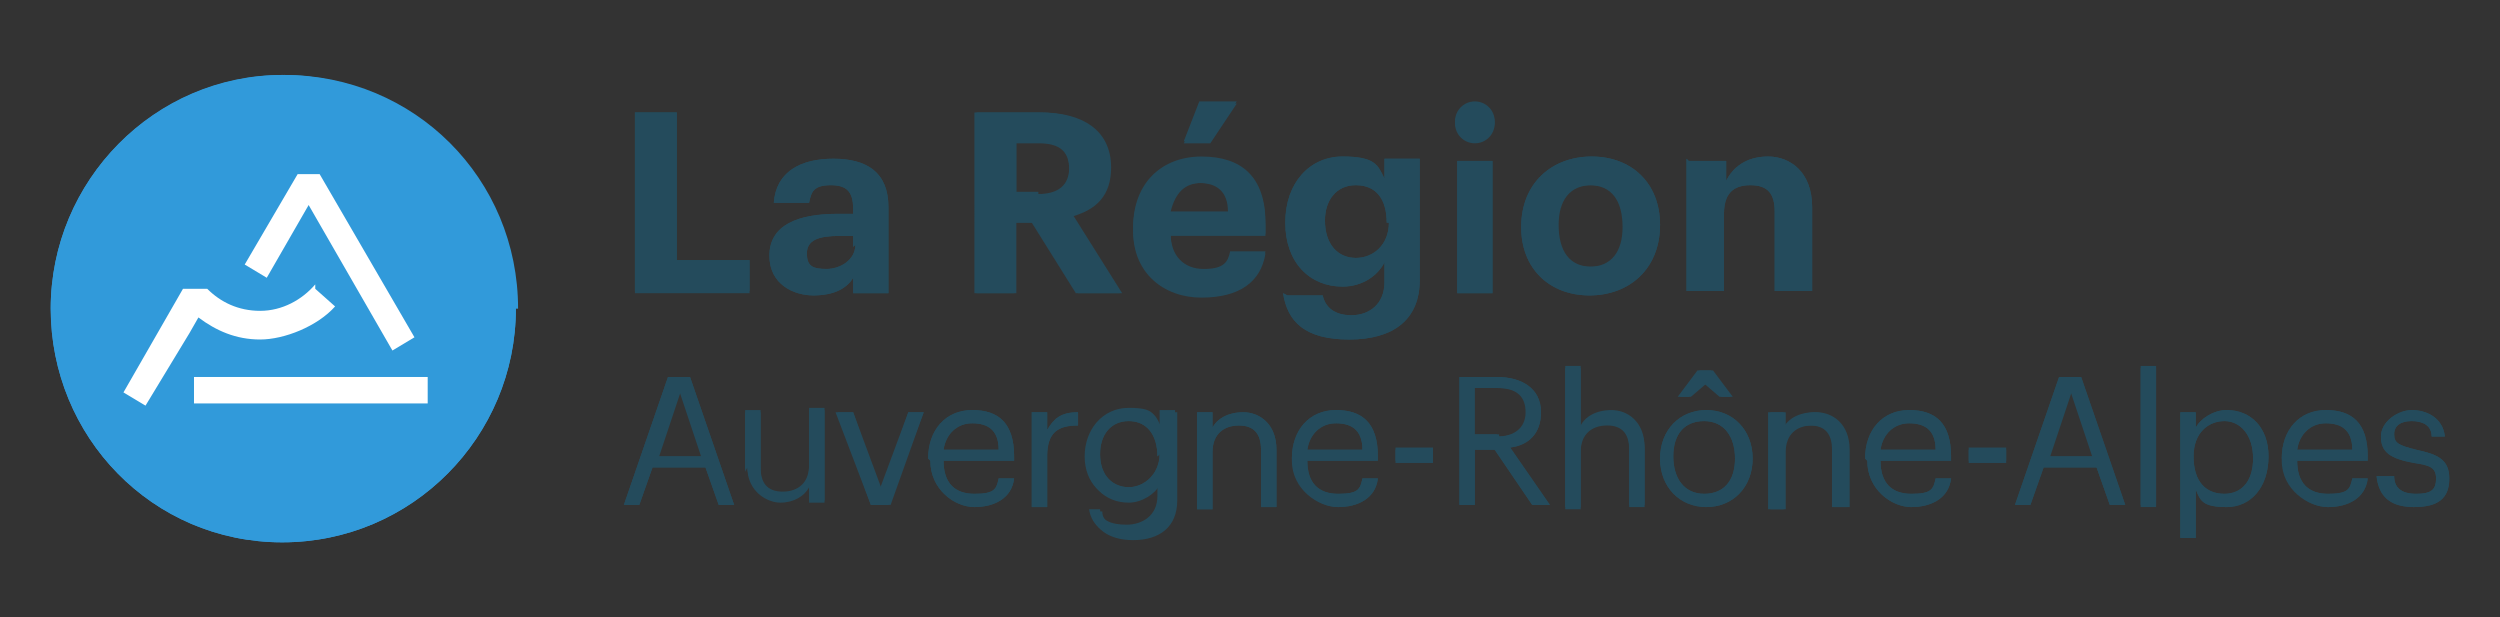 <svg xmlns="http://www.w3.org/2000/svg" id="Calque_1" viewBox="0 0 113.4 28"><rect x="0" y="0" width="113.4" height="28" fill="#333333" stroke="none"/><defs><style>      .st0 {        fill: #319ada;      }      .st1 {        fill: #244b5c;      }      .st2 {        fill: #fff;      }    </style></defs><g id="Capa_1"><g><polygon class="st1" points="28.8 5.1 30.7 5.1 30.7 11.8 34 11.8 34 13.2 28.8 13.2 28.8 5.1"></polygon><g><path class="st1" d="M34.9,11.6c0-1.4,1.3-1.9,3.1-1.9h.7v-.2c0-.7-.2-1.1-1-1.1s-.9.3-1,.8h-1.6c.1-1.4,1.2-2,2.7-2s2.5.6,2.5,2.2v3.9h-1.6v-.7c-.3.5-.9.8-1.8.8s-2-.5-2-1.8M38.7,11.2v-.5h-.6c-1,0-1.5.2-1.5.8s.3.7.9.7,1.3-.4,1.3-1.1"></path><path class="st1" d="M44.2,5.1h2.9c1.9,0,3.2.8,3.2,2.5h0c0,1.3-.7,1.9-1.7,2.2l2.2,3.5h-2l-2-3.2h-.8v3.2h-1.8V5.1ZM47.1,8.8c.9,0,1.4-.4,1.4-1.2h0c0-.9-.5-1.2-1.4-1.2h-1v2.3h1Z"></path><path class="st1" d="M51.4,10.3h0c0-2,1.3-3.2,3.1-3.2s2.9.9,2.9,3v.5h-4.3c0,1,.6,1.6,1.5,1.6s1.1-.3,1.2-.8h1.6c-.2,1.3-1.2,2-2.9,2s-3.1-1.1-3.1-3M55.7,9.6c0-.9-.5-1.3-1.3-1.3s-1.2.5-1.4,1.3h2.7ZM54.4,4.6h1.7l-1.2,1.8h-1.2l.7-1.8Z"></path><path class="st1" d="M58.4,13.4h1.6c.1.5.5.9,1.3.9s1.5-.5,1.5-1.5v-.9c-.3.6-1,1.1-1.9,1.1-1.5,0-2.6-1.1-2.6-2.9h0c0-1.8,1.1-3,2.6-3s1.6.4,1.9,1v-.9h1.6v5.5c0,1.8-1.2,2.7-3.2,2.7s-2.8-.8-3-2.1M62.9,10.1h0c0-1.1-.5-1.7-1.4-1.7s-1.4.7-1.4,1.6h0c0,1.1.6,1.7,1.4,1.7s1.5-.6,1.5-1.6"></path><path class="st1" d="M66,5.5c0-.5.4-.9.9-.9s.9.4.9.9-.4.9-.9.9-.9-.4-.9-.9M66.1,7.3h1.6v6h-1.6v-6Z"></path><path class="st1" d="M69,10.3h0c0-2,1.4-3.2,3.2-3.2s3.1,1.2,3.1,3.1h0c0,2-1.4,3.2-3.2,3.2s-3.1-1.2-3.1-3.1M73.6,10.3h0c0-1.2-.5-1.9-1.5-1.9s-1.5.7-1.5,1.8h0c0,1.2.5,1.9,1.5,1.9s1.5-.7,1.5-1.8"></path><path class="st1" d="M76.6,7.3h1.7v.9c.3-.6.9-1.1,1.9-1.1s2,.7,2,2.3v3.8h-1.7v-3.6c0-.8-.3-1.2-1.1-1.2s-1.2.4-1.2,1.3v3.5h-1.7s0-6,0-6Z"></path><path class="st1" d="M30.4,17.1h.9l2,5.8h-.7l-.6-1.7h-2.4l-.6,1.7h-.7s2-5.8,2-5.8ZM29.8,20.7h2l-1-3-1,3Z"></path><path class="st1" d="M33.8,21.3v-2.7h.7v2.6c0,.7.3,1.1,1,1.1s1.2-.4,1.2-1.2v-2.6h.7v4.2h-.7v-.7c-.2.4-.7.7-1.3.7s-1.5-.5-1.5-1.6"></path><polygon class="st1" points="37.9 18.7 38.7 18.7 39.9 22.2 41.2 18.7 41.9 18.7 40.3 22.9 39.5 22.9 37.9 18.7"></polygon><path class="st1" d="M42.1,20.8h0c0-1.3.8-2.2,2-2.2s1.9.6,1.9,2.1v.2h-3.2c0,1,.5,1.5,1.4,1.5s1-.2,1.1-.7h.7c-.1.9-.9,1.3-1.8,1.3s-2-.8-2-2.1M45.3,20.4c0-.9-.5-1.2-1.2-1.2s-1.2.5-1.3,1.2h2.5Z"></path><path class="st1" d="M46.8,18.7h.7v.8c.3-.5.6-.8,1.4-.8v.6c-.9,0-1.4.3-1.4,1.4v2.3h-.7s0-4.2,0-4.2Z"></path><path class="st1" d="M49.2,23.1h.7c0,.5.5.7,1.2.7s1.4-.4,1.4-1.3v-.6c-.2.4-.8.8-1.4.8-1.1,0-1.9-.8-1.9-2h0c0-1.2.8-2.2,2-2.2s1.1.3,1.4.8v-.7h.7v4c0,1.2-.8,1.8-2,1.8s-1.8-.6-1.9-1.3M52.5,20.7h0c0-1-.5-1.6-1.3-1.6s-1.3.6-1.3,1.5h0c0,1,.6,1.5,1.3,1.5s1.4-.6,1.4-1.5"></path><path class="st1" d="M54.3,18.7h.7v.7c.2-.4.7-.7,1.4-.7s1.5.5,1.5,1.7v2.6h-.7v-2.6c0-.7-.3-1.1-1-1.1s-1.2.4-1.2,1.2v2.6h-.7s0-4.2,0-4.2Z"></path><path class="st1" d="M58.6,20.8h0c0-1.3.8-2.2,2-2.2s1.9.6,1.9,2.1v.2h-3.2c0,1,.5,1.5,1.4,1.5s1-.2,1.1-.7h.7c-.1.9-.9,1.3-1.8,1.3s-2-.8-2-2.1M61.8,20.4c0-.9-.5-1.2-1.2-1.2s-1.2.5-1.3,1.2h2.5Z"></path><rect class="st1" x="63.3" y="20.3" width="1.7" height=".6"></rect><path class="st1" d="M66.2,17.1h1.7c1.1,0,2,.5,2,1.6h0c0,1-.6,1.5-1.4,1.6l1.8,2.6h-.8l-1.7-2.5h-.9v2.5h-.7s0-5.8,0-5.8ZM67.9,19.8c.8,0,1.3-.4,1.3-1.1h0c0-.8-.5-1.1-1.3-1.1h-1.1v2.1h1.1Z"></path><path class="st1" d="M71,16.6h.7v2.7c.2-.4.7-.7,1.4-.7s1.5.5,1.5,1.7v2.6h-.7v-2.6c0-.7-.3-1.1-1-1.1s-1.2.4-1.2,1.2v2.6h-.7v-6.3Z"></path><path class="st1" d="M75.3,20.8h0c0-1.3.9-2.2,2.1-2.2s2.1.9,2.1,2.2h0c0,1.3-.9,2.2-2.1,2.2s-2.1-.9-2.1-2.2M78.7,20.8h0c0-1-.5-1.7-1.4-1.7s-1.4.6-1.4,1.6h0c0,1,.5,1.7,1.4,1.7s1.4-.6,1.4-1.6M77,16.8h.6l.9,1.2h-.5l-.7-.6-.7.6h-.5l.9-1.2Z"></path><path class="st1" d="M80.2,18.7h.7v.7c.2-.4.7-.7,1.4-.7s1.5.5,1.5,1.7v2.6h-.7v-2.6c0-.7-.3-1.1-1-1.1s-1.2.4-1.2,1.2v2.6h-.7s0-4.2,0-4.2Z"></path><path class="st1" d="M84.6,20.8h0c0-1.3.8-2.2,2-2.2s1.9.6,1.9,2.1v.2h-3.2c0,1,.5,1.5,1.4,1.5s1-.2,1.1-.7h.7c-.1.9-.9,1.3-1.8,1.3s-2-.8-2-2.1M87.8,20.4c0-.9-.5-1.2-1.2-1.2s-1.2.5-1.3,1.2h2.5Z"></path><rect class="st1" x="89.3" y="20.3" width="1.7" height=".6"></rect><path class="st1" d="M93.5,17.1h.9l2,5.8h-.7l-.6-1.7h-2.4l-.6,1.7h-.7s2-5.8,2-5.8ZM92.9,20.7h2l-1-3s-1,3-1,3Z"></path><rect class="st1" x="97.1" y="16.6" width=".7" height="6.3"></rect><path class="st1" d="M98.9,18.7h.7v.7c.2-.4.8-.8,1.4-.8,1.1,0,1.9.8,1.9,2.1h0c0,1.4-.8,2.3-1.9,2.3s-1.2-.3-1.4-.8v2.2h-.7v-5.7ZM102.2,20.8h0c0-1.1-.6-1.7-1.3-1.7s-1.4.5-1.4,1.6h0c0,1.2.6,1.7,1.4,1.7s1.3-.6,1.3-1.6"></path><path class="st1" d="M103.5,20.8h0c0-1.3.8-2.2,2-2.2s1.9.6,1.9,2.1v.2h-3.2c0,1,.5,1.5,1.4,1.5s1-.2,1.1-.7h.7c-.1.9-.9,1.3-1.8,1.3s-2-.8-2-2.1M106.7,20.4c0-.9-.5-1.2-1.2-1.2s-1.2.5-1.3,1.2h2.5Z"></path><path class="st1" d="M107.9,21.6h.7c0,.5.3.8,1,.8s.9-.2.9-.7-.3-.6-1-.7c-1.1-.2-1.5-.5-1.5-1.2s.8-1.2,1.4-1.2,1.4.3,1.5,1.2h-.6c0-.5-.4-.7-.9-.7s-.8.2-.8.6.2.5,1,.7c.9.2,1.5.4,1.5,1.3s-.5,1.3-1.6,1.3-1.6-.5-1.7-1.4"></path><path class="st0" d="M23.4,14c0,5.8-4.7,10.6-10.6,10.6S2.3,19.8,2.3,14,7,3.4,12.8,3.4s10.6,4.7,10.6,10.6"></path><polygon class="st2" points="14.5 7.9 13.4 7.9 11.1 12 12.1 12.5 14 9.3 17.8 15.9 18.8 15.3 14.5 7.9"></polygon><rect class="st2" x="8.7" y="17.1" width="10.6" height="1.2"></rect><path class="st2" d="M14.3,12.8c-.6.7-1.5,1.2-2.5,1.2s-1.8-.4-2.4-1h-1.1c0,0-2.7,4.7-2.7,4.7l1,.6,2-3.3h0s.4-.7.4-.7c.8.6,1.7,1,2.8,1s2.6-.6,3.4-1.5c0,0-.9-.8-.9-.8Z"></path><polygon class="st1" points="28.8 5.1 30.7 5.1 30.7 11.8 34 11.8 34 13.3 28.8 13.3 28.8 5.1"></polygon><path class="st1" d="M34.9,11.6c0-1.4,1.3-1.9,3.1-1.9h.7v-.2c0-.7-.2-1.1-1-1.1s-.9.3-1,.8h-1.6c.1-1.4,1.2-2,2.7-2s2.5.6,2.5,2.2v3.9h-1.6v-.7c-.3.5-.9.8-1.8.8s-2-.5-2-1.8M38.7,11.2v-.5h-.6c-1,0-1.5.2-1.5.8s.3.7.9.7,1.3-.4,1.3-1.1"></path><path class="st1" d="M44.3,5.1h2.9c1.9,0,3.2.8,3.2,2.5h0c0,1.3-.7,1.9-1.7,2.2l2.2,3.5h-2l-2-3.2h-.8v3.2h-1.8s0-8.2,0-8.2ZM47.1,8.9c.9,0,1.4-.4,1.4-1.2h0c0-.9-.5-1.2-1.4-1.2h-1v2.3h1Z"></path><path class="st1" d="M51.4,10.4h0c0-2,1.3-3.2,3.1-3.2s2.9.9,2.9,3v.5h-4.3c0,1,.6,1.6,1.5,1.6s1.1-.3,1.2-.8h1.6c-.2,1.3-1.2,2-2.9,2s-3.1-1.1-3.1-3M55.8,9.6c0-.9-.5-1.3-1.3-1.3s-1.2.5-1.4,1.3c0,0,2.7,0,2.7,0ZM54.4,4.7h1.7l-1.2,1.8h-1.2l.7-1.8Z"></path><path class="st1" d="M58.4,13.4h1.6c.1.5.5.9,1.3.9s1.5-.5,1.5-1.5v-.9c-.3.6-1,1.1-1.9,1.1-1.5,0-2.6-1.1-2.6-2.9h0c0-1.8,1.1-3,2.6-3s1.6.4,1.9,1v-.9h1.6v5.5c0,1.8-1.2,2.7-3.2,2.7s-2.8-.8-3-2.1M62.9,10.1h0c0-1.1-.5-1.7-1.4-1.7s-1.4.7-1.4,1.6h0c0,1.1.6,1.7,1.4,1.7s1.5-.6,1.5-1.6"></path><path class="st1" d="M66,5.6c0-.5.4-.9.9-.9s.9.4.9.9-.4.9-.9.9-.9-.4-.9-.9M66.1,7.3h1.6v6h-1.6v-6Z"></path><path class="st1" d="M69,10.3h0c0-2,1.4-3.2,3.2-3.2s3.1,1.2,3.1,3.1h0c0,2-1.4,3.2-3.2,3.2s-3.1-1.2-3.1-3.1M73.7,10.3h0c0-1.2-.5-1.9-1.5-1.9s-1.5.7-1.5,1.8h0c0,1.2.5,1.9,1.5,1.9s1.5-.7,1.5-1.8"></path><path class="st1" d="M76.6,7.3h1.7v.9c.3-.6.9-1.1,1.9-1.1s2,.7,2,2.3v3.8h-1.7v-3.6c0-.8-.3-1.2-1.1-1.2s-1.2.4-1.2,1.3v3.5h-1.7s0-6,0-6Z"></path><path class="st1" d="M30.4,17.1h.9l2,5.8h-.7l-.6-1.7h-2.4l-.6,1.7h-.7s2-5.8,2-5.8ZM29.9,20.7h2l-1-3-1,3Z"></path><path class="st1" d="M33.8,21.4v-2.7h.7v2.6c0,.7.3,1.1,1,1.1s1.2-.4,1.2-1.2v-2.6h.7v4.2h-.7v-.7c-.2.4-.7.7-1.3.7s-1.5-.5-1.5-1.6"></path><polygon class="st1" points="38 18.7 38.7 18.7 40 22.2 41.2 18.7 41.9 18.7 40.4 22.9 39.5 22.9 38 18.7"></polygon><path class="st1" d="M42.1,20.8h0c0-1.3.8-2.2,2-2.2s1.9.6,1.9,2.1v.2h-3.2c0,1,.5,1.5,1.4,1.5s1-.2,1.1-.7h.7c-.1.9-.9,1.3-1.8,1.3s-2-.8-2-2.1M45.3,20.4c0-.9-.5-1.2-1.2-1.2s-1.2.5-1.3,1.2h2.5Z"></path><path class="st1" d="M46.8,18.7h.7v.8c.3-.5.6-.8,1.4-.8v.6c-.9,0-1.4.3-1.4,1.4v2.3h-.7v-4.2Z"></path><path class="st1" d="M49.3,23.2h.7c0,.5.5.7,1.2.7s1.4-.4,1.4-1.3v-.6c-.2.4-.8.8-1.4.8-1.1,0-1.9-.8-1.9-2h0c0-1.2.8-2.2,2-2.2s1.1.3,1.4.8v-.7h.7v4c0,1.2-.8,1.8-2,1.8s-1.8-.6-1.9-1.3M52.5,20.7h0c0-1-.5-1.6-1.3-1.6s-1.3.6-1.3,1.5h0c0,1,.6,1.5,1.3,1.5s1.4-.6,1.4-1.5"></path><path class="st1" d="M54.3,18.7h.7v.7c.2-.4.7-.7,1.4-.7s1.5.5,1.5,1.7v2.6h-.7v-2.6c0-.7-.3-1.1-1-1.1s-1.2.4-1.2,1.2v2.6h-.7v-4.2Z"></path><path class="st1" d="M58.6,20.8h0c0-1.3.8-2.2,2-2.2s1.9.6,1.9,2.1v.2h-3.2c0,1,.5,1.5,1.4,1.5s1-.2,1.1-.7h.7c-.1.9-.9,1.3-1.8,1.3s-2.1-.8-2.1-2.1M61.8,20.4c0-.9-.5-1.2-1.2-1.2s-1.2.5-1.3,1.2h2.5Z"></path><rect class="st1" x="63.3" y="20.4" width="1.7" height=".6"></rect><path class="st1" d="M66.2,17.1h1.7c1.1,0,2,.5,2,1.6h0c0,1-.6,1.5-1.4,1.6l1.8,2.6h-.8l-1.7-2.5h-.9v2.5h-.7v-5.8ZM68,19.8c.8,0,1.3-.4,1.3-1.1h0c0-.8-.5-1.1-1.3-1.1h-1.1v2.1h1.1Z"></path><path class="st1" d="M71,16.7h.7v2.7c.2-.4.7-.7,1.4-.7s1.5.5,1.5,1.7v2.6h-.7v-2.6c0-.7-.3-1.1-1-1.1s-1.2.4-1.2,1.2v2.6h-.7s0-6.3,0-6.3Z"></path><path class="st1" d="M75.3,20.8h0c0-1.3.9-2.2,2.1-2.2s2.1.9,2.1,2.2h0c0,1.3-.9,2.2-2.1,2.2s-2.1-.9-2.1-2.2M78.7,20.8h0c0-1-.5-1.7-1.4-1.7s-1.4.6-1.4,1.6h0c0,1,.5,1.7,1.4,1.7s1.4-.6,1.4-1.6M77.1,16.8h.6l.9,1.2h-.5l-.7-.6-.7.6h-.5s.9-1.2.9-1.2Z"></path><path class="st1" d="M80.3,18.7h.7v.7c.2-.4.7-.7,1.4-.7s1.5.5,1.5,1.7v2.6h-.7v-2.6c0-.7-.3-1.1-1-1.1s-1.2.4-1.2,1.2v2.6h-.7s0-4.2,0-4.2Z"></path><path class="st1" d="M84.6,20.8h0c0-1.3.8-2.2,2-2.2s1.9.6,1.9,2.1v.2h-3.2c0,1,.5,1.5,1.4,1.5s1-.2,1.1-.7h.7c-.1.9-.9,1.3-1.8,1.3s-2-.8-2-2.1M87.8,20.4c0-.9-.5-1.2-1.2-1.2s-1.2.5-1.3,1.2h2.5Z"></path><rect class="st1" x="89.3" y="20.4" width="1.7" height=".6"></rect><path class="st1" d="M93.5,17.1h.9l2,5.8h-.7l-.6-1.7h-2.4l-.6,1.7h-.7s2-5.8,2-5.8ZM93,20.7h2l-1-3s-1,3-1,3Z"></path><rect class="st1" x="97.1" y="16.7" width=".7" height="6.3"></rect><path class="st1" d="M98.9,18.7h.7v.7c.2-.4.8-.8,1.4-.8,1.1,0,1.9.8,1.9,2.1h0c0,1.4-.8,2.3-1.9,2.3s-1.2-.3-1.4-.8v2.2h-.7s0-5.7,0-5.7ZM102.2,20.8h0c0-1.1-.6-1.7-1.3-1.7s-1.4.5-1.4,1.6h0c0,1.2.6,1.7,1.4,1.7s1.3-.6,1.3-1.6"></path><path class="st1" d="M103.5,20.8h0c0-1.3.8-2.2,2-2.2s1.9.6,1.9,2.1v.2h-3.2c0,1,.5,1.5,1.4,1.5s1-.2,1.1-.7h.7c-.1.9-.9,1.3-1.8,1.3s-2.1-.8-2.1-2.1M106.7,20.4c0-.9-.5-1.2-1.2-1.2s-1.2.5-1.3,1.2h2.5Z"></path><path class="st1" d="M107.9,21.6h.7c0,.5.3.8,1,.8s.9-.2.9-.7-.3-.6-1-.7c-1.1-.2-1.5-.5-1.5-1.2s.8-1.2,1.4-1.2,1.4.3,1.5,1.2h-.6c0-.5-.4-.7-.9-.7s-.8.2-.8.6.2.5,1,.7c.9.2,1.5.4,1.5,1.3s-.5,1.3-1.6,1.3-1.6-.5-1.7-1.4"></path><path class="st0" d="M23.4,14c0,5.8-4.7,10.6-10.6,10.6S2.3,19.8,2.3,14,7,3.4,12.9,3.4s10.6,4.7,10.6,10.6"></path><polygon class="st2" points="14.5 7.9 13.5 7.9 11.1 12 12.1 12.6 14 9.3 17.8 15.9 18.8 15.3 14.5 7.9"></polygon><rect class="st2" x="8.8" y="17.1" width="10.6" height="1.2"></rect><path class="st2" d="M14.3,12.9c-.6.7-1.5,1.2-2.5,1.2s-1.8-.4-2.4-1h-1.1c0,0-2.7,4.7-2.7,4.7l1,.6,2-3.3h0s.4-.7.4-.7c.8.6,1.7,1,2.8,1s2.6-.6,3.4-1.5c0,0-.9-.8-.9-.8Z"></path></g></g></g></svg>